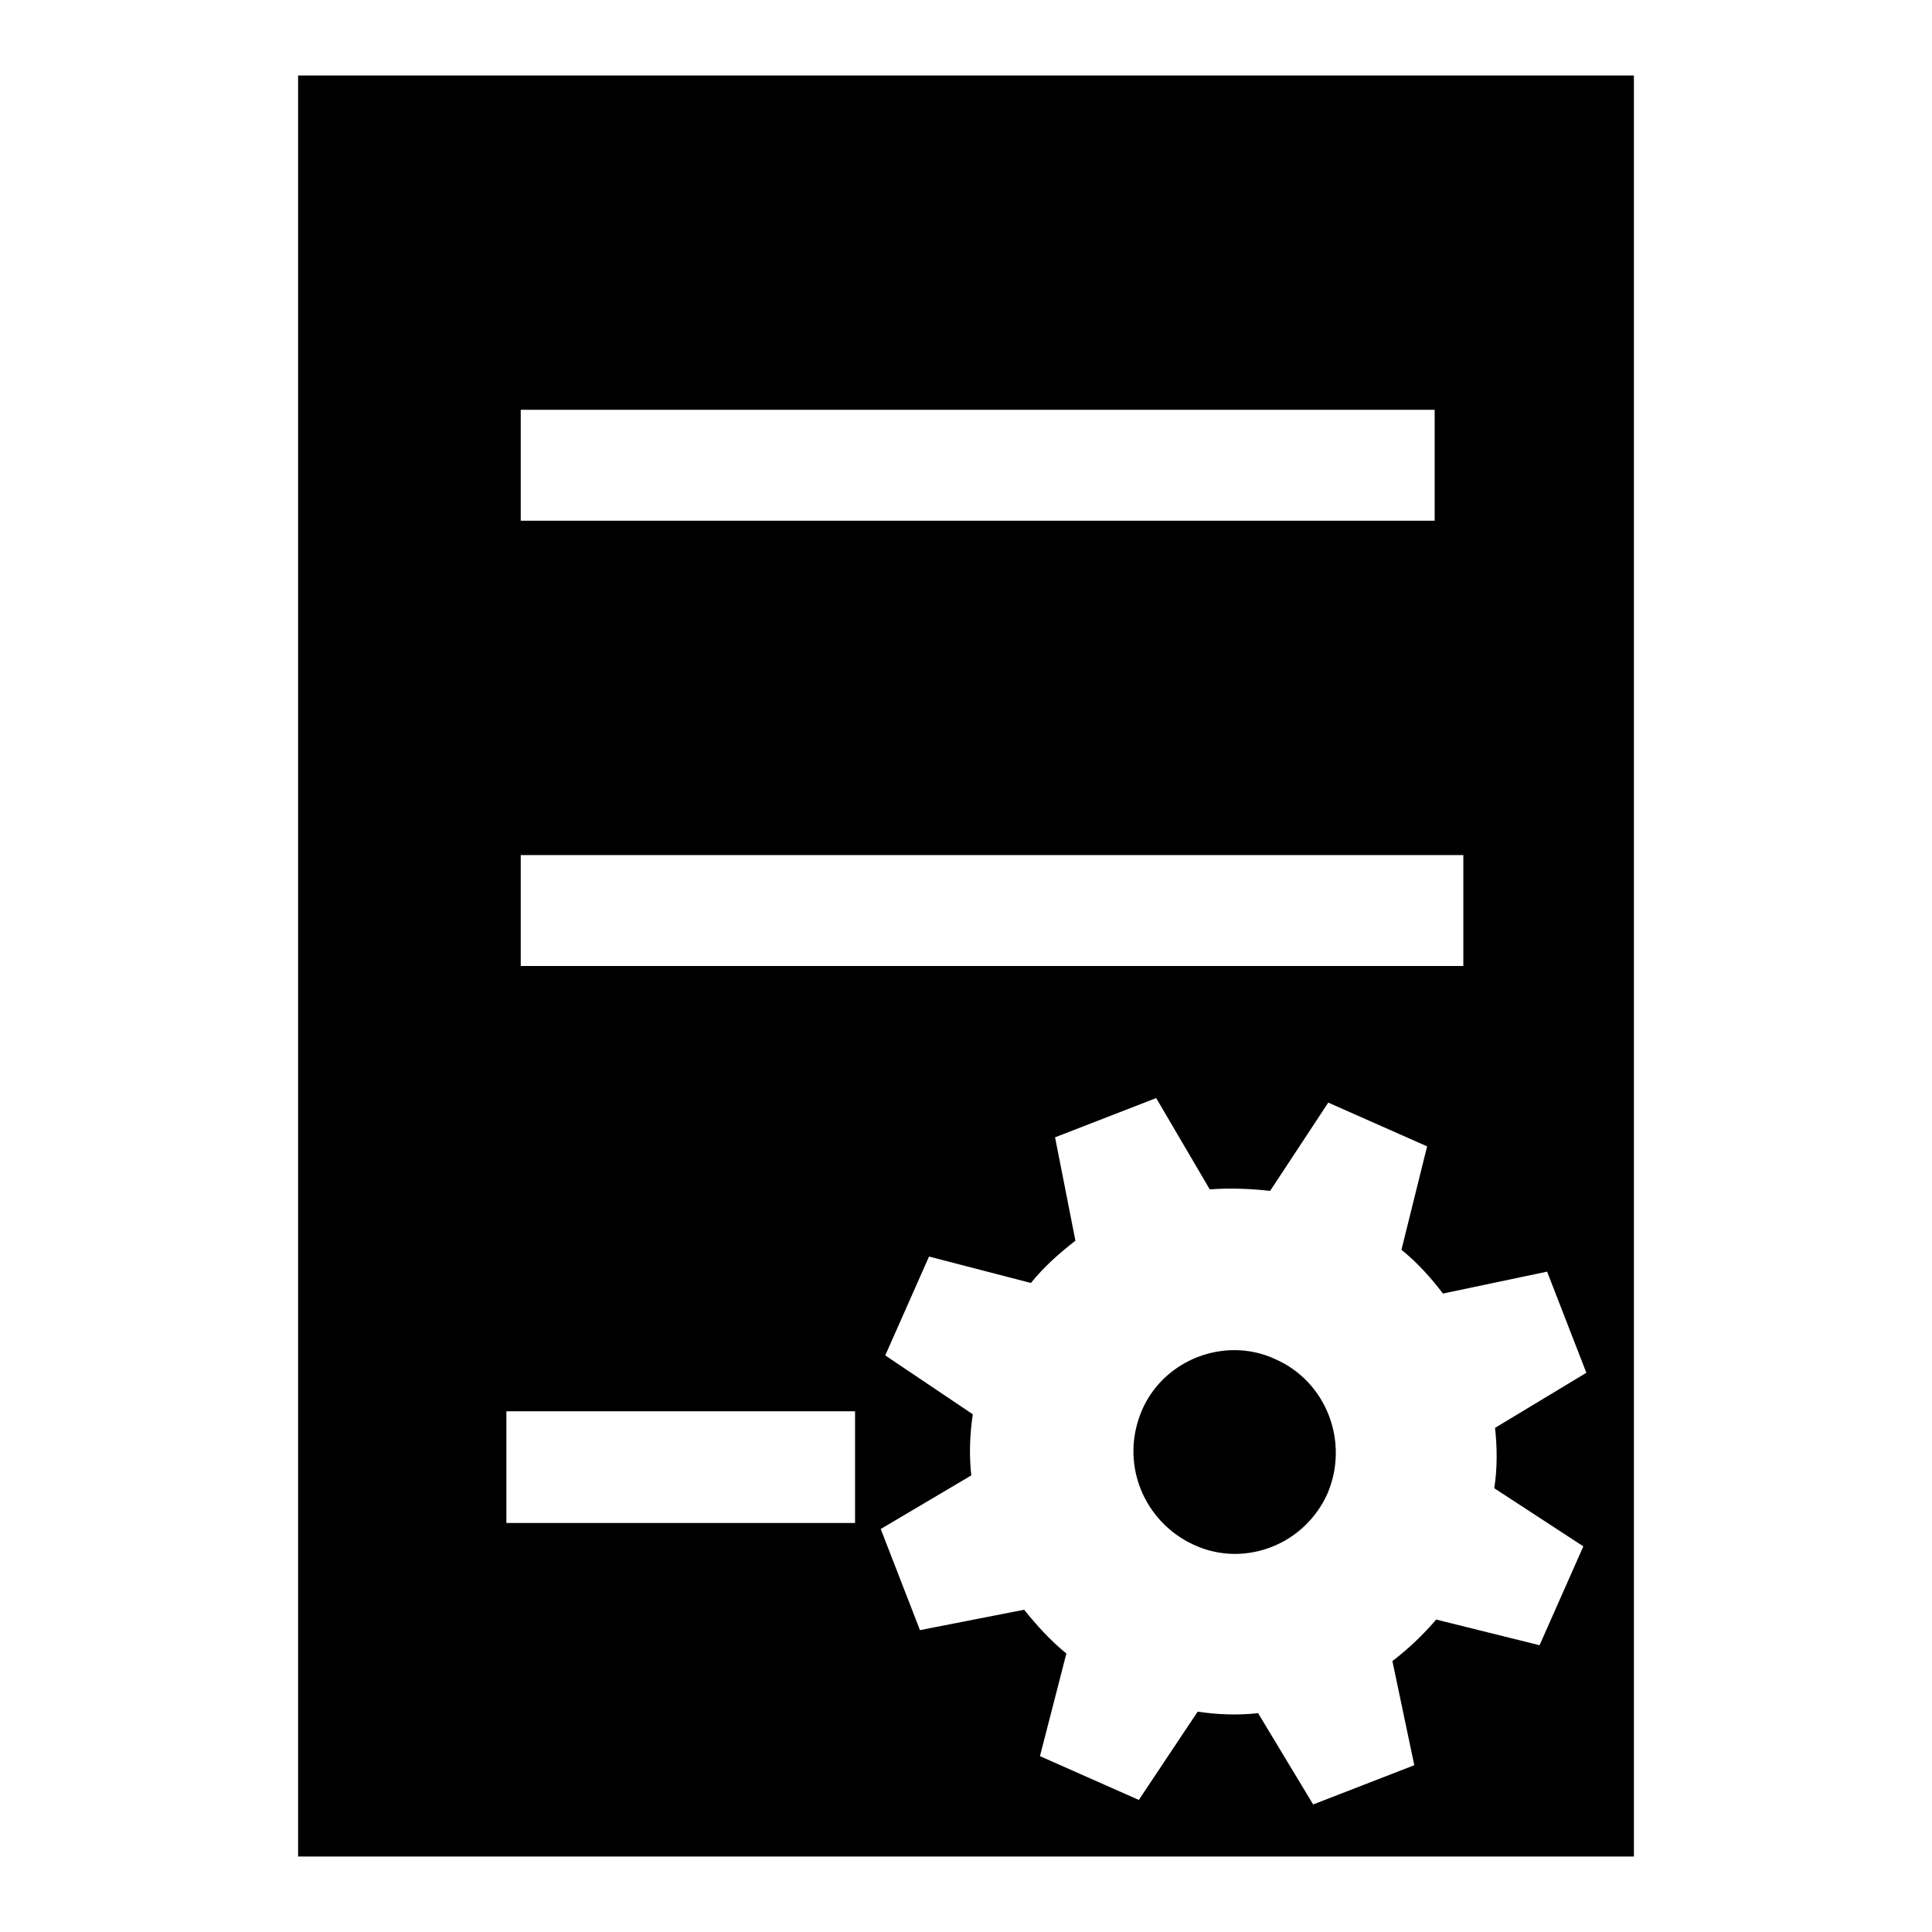 <?xml version="1.0" encoding="utf-8"?>
<!-- Svg Vector Icons : http://www.onlinewebfonts.com/icon -->
<!DOCTYPE svg PUBLIC "-//W3C//DTD SVG 1.1//EN" "http://www.w3.org/Graphics/SVG/1.1/DTD/svg11.dtd">
<svg version="1.1" xmlns="http://www.w3.org/2000/svg" xmlns:xlink="http://www.w3.org/1999/xlink" x="0px" y="0px" viewBox="0 0 256 256" enable-background="new 0 0 256 256" xml:space="preserve">
<g><g><path fill="#000000" d="M169,180.1c-1.7-0.8-3.6-1.2-5.4-1.2c-5.3,0-10.2,3.1-12.3,8c-1.4,3.3-1.5,6.9-0.2,10.3c1.3,3.3,3.8,6,7.1,7.5c1.7,0.8,3.6,1.2,5.4,1.2c5.3,0,10.1-3.1,12.3-8C178.8,191.1,175.8,183.1,169,180.1z"/><path fill="#000000" d="M39.5,10v236h177V10H39.5z M69,54.3h121.1V69H69V54.3z M69,113.3h124.9V128H69V113.3z M113.3,201.8H67.1V187h46.2L113.3,201.8L113.3,201.8z M198,197.2l11.8,7.7l-5.8,13.1l-13.7-3.4c-1.7,2-3.7,3.9-5.8,5.5l2.9,13.8l-13.4,5.2l-7.3-12.1c-2.6,0.3-5.4,0.2-8-0.2l-7.8,11.7l-13.1-5.8l3.5-13.6c-2.1-1.7-3.9-3.7-5.6-5.8l-13.8,2.7l-5.2-13.4l12-7.1c-0.3-2.7-0.2-5.4,0.2-8.1l-11.6-7.8l5.8-13.1l13.5,3.5c1.7-2.1,3.7-3.9,5.9-5.6l-2.7-13.7l13.4-5.2l7.1,12.1c2.6-0.2,5.4-0.1,8,0.2l7.7-11.7l13.1,5.8l-3.4,13.7c2.1,1.7,3.9,3.7,5.5,5.8l13.8-2.9l5.2,13.4l-12.1,7.3C198.4,191.9,198.4,194.6,198,197.2z"/></g></g>
</svg>